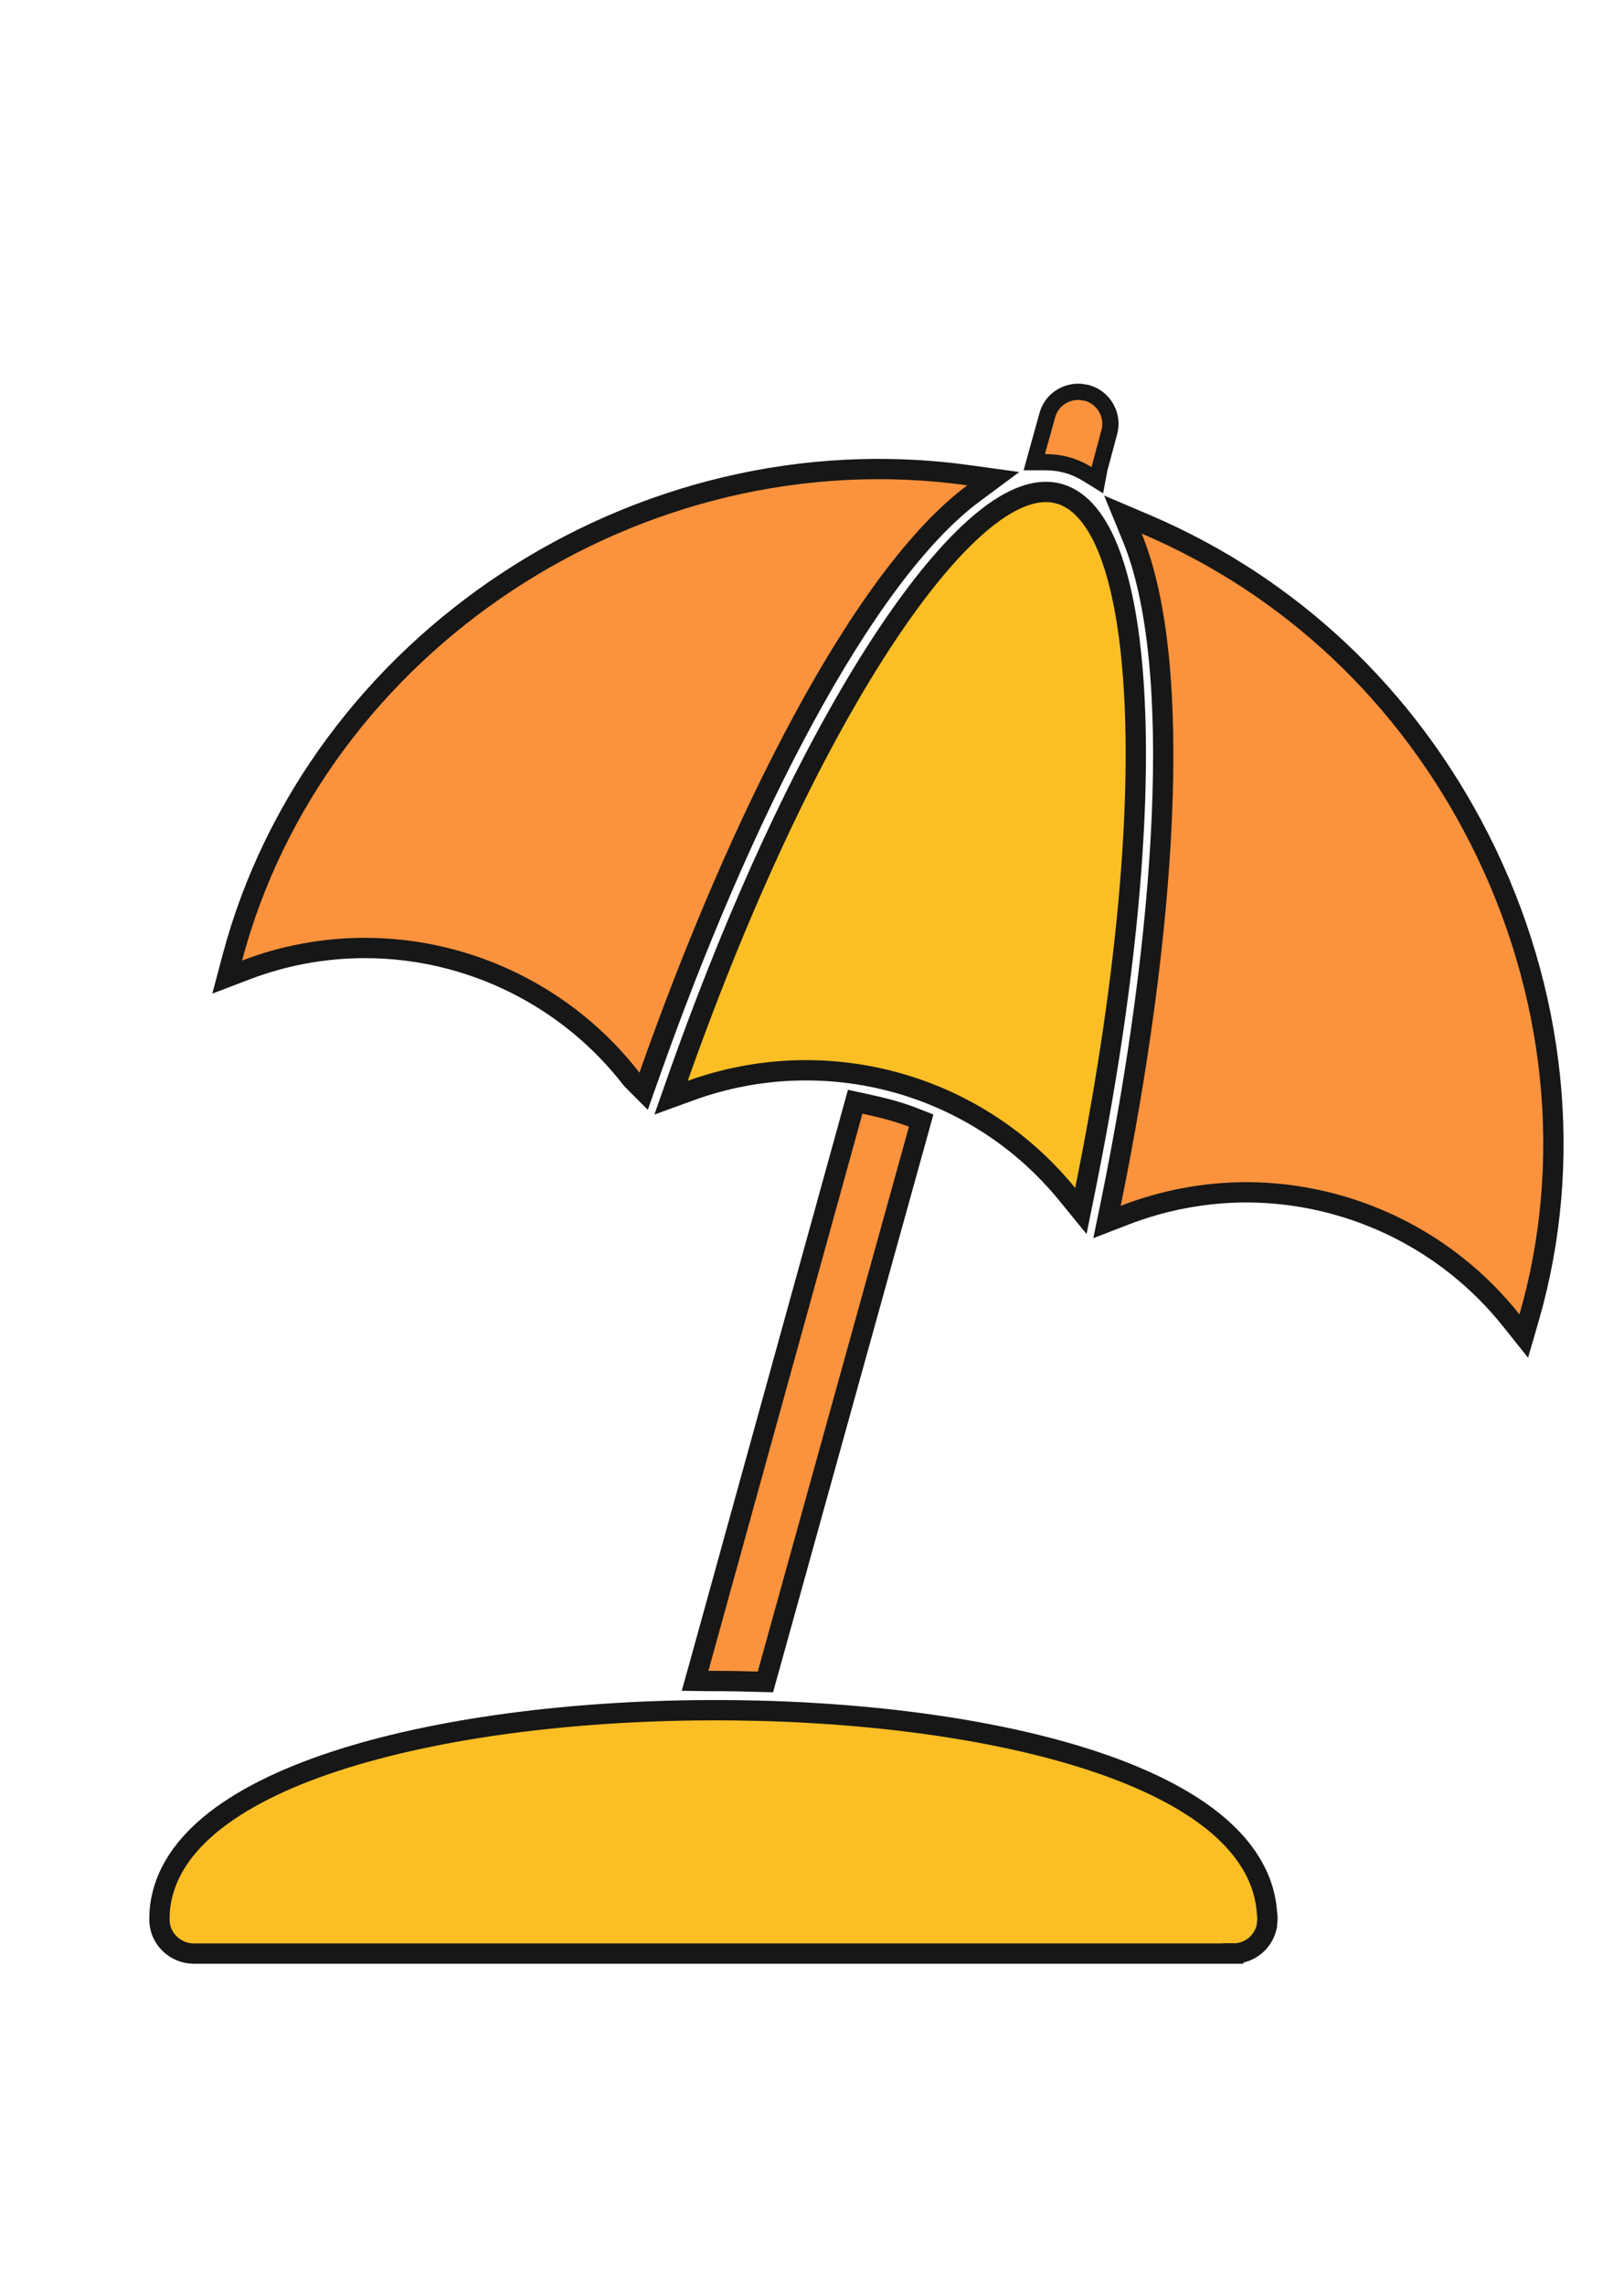 <svg width="32" height="45" viewBox="0 0 32 45" fill="none" xmlns="http://www.w3.org/2000/svg">
<g filter="url(#filter0_d_1170_34452)">
<path d="M3.705 17.995C5.346 11.806 11.692 7.58 18.216 8.489L18.7 8.556L18.308 8.847C17.228 9.649 16.08 11.23 14.972 13.271C13.867 15.305 12.814 17.773 11.916 20.322L11.81 20.621L11.577 20.387L11.569 20.377C10.324 18.768 8.387 17.799 6.312 17.799C5.511 17.8 4.717 17.947 3.97 18.233L3.605 18.372L3.705 17.995Z" fill="#FB923D" stroke="#171717" stroke-width="0.4"/>
<path d="M18.438 9.435C18.95 9.001 19.457 8.753 19.903 8.831L19.992 8.851L20.079 8.879C20.506 9.043 20.818 9.508 21.038 10.14C21.277 10.828 21.43 11.776 21.485 12.948C21.596 15.294 21.317 18.579 20.51 22.565L20.426 22.98L20.158 22.652C18.363 20.446 15.383 19.653 12.747 20.604L12.351 20.748L12.491 20.349C13.832 16.562 15.29 13.602 16.601 11.635C17.255 10.653 17.878 9.909 18.438 9.435Z" fill="#FBBF25" stroke="#171717" stroke-width="0.4"/>
<path d="M21.703 9.454C24.545 10.665 26.841 12.822 28.277 15.646C29.796 18.635 30.14 22.017 29.261 25.07L29.153 25.443L28.911 25.14C28.286 24.353 27.492 23.717 26.587 23.279C25.682 22.842 24.691 22.613 23.686 22.611C22.864 22.613 22.049 22.767 21.283 23.064L20.941 23.196L21.015 22.837C21.555 20.191 21.922 17.536 22.021 15.225C22.122 12.906 21.952 10.959 21.439 9.714L21.254 9.263L21.703 9.454Z" fill="#FB923D" stroke="#171717" stroke-width="0.4"/>
<path d="M16.164 20.868C16.475 20.935 16.801 21.013 17.11 21.133L17.279 21.199L17.231 21.373L14.252 32.104L14.21 32.255L14.054 32.251C13.485 32.233 13.137 32.237 13.083 32.237L12.824 32.233L12.894 31.983L15.929 21.009L15.979 20.828L16.164 20.868Z" fill="#FB923D" stroke="#171717" stroke-width="0.4"/>
<path d="M20.543 6.866L20.546 6.867C20.626 6.889 20.701 6.927 20.767 6.979C20.832 7.03 20.886 7.094 20.927 7.166C20.968 7.239 20.994 7.319 21.004 7.402C21.014 7.484 21.007 7.568 20.984 7.648L20.804 8.317L20.793 8.356L20.75 8.586L20.551 8.463C20.303 8.31 20.034 8.231 19.719 8.231H19.508L19.564 8.028L19.764 7.31C19.844 7.007 20.127 6.828 20.418 6.846L20.543 6.866Z" fill="#FB923D" stroke="#171717" stroke-width="0.32"/>
<path d="M13.059 32.812C15.729 32.798 18.419 33.106 20.469 33.748C21.493 34.069 22.369 34.477 23.003 34.977C23.639 35.48 24.047 36.089 24.093 36.808C24.101 36.856 24.103 36.898 24.102 36.927L24.091 37.06C24.082 37.103 24.07 37.146 24.053 37.188C24.019 37.27 23.969 37.345 23.906 37.408C23.843 37.471 23.768 37.521 23.686 37.555C23.604 37.588 23.516 37.604 23.428 37.603V37.605H2.943C2.855 37.605 2.767 37.587 2.686 37.553C2.604 37.519 2.529 37.469 2.466 37.406C2.403 37.343 2.353 37.269 2.319 37.188C2.286 37.105 2.269 37.017 2.27 36.929L2.273 36.795C2.317 36.132 2.679 35.561 3.248 35.082C3.853 34.574 4.704 34.156 5.708 33.825C7.718 33.162 10.388 32.825 13.059 32.812Z" fill="#FBBF25" stroke="#171717" stroke-width="0.4"/>
</g>
<defs>
<filter id="filter0_d_1170_34452" x="0" y="0.136" width="32.872" height="44.872" filterUnits="userSpaceOnUse" color-interpolation-filters="sRGB">
<feFlood flood-opacity="0" result="BackgroundImageFix"/>
<feColorMatrix in="SourceAlpha" type="matrix" values="0 0 0 0 0 0 0 0 0 0 0 0 0 0 0 0 0 0 127 0" result="hardAlpha"/>
<feOffset dx="0.872" dy="0.872"/>
<feColorMatrix type="matrix" values="0 0 0 0 0.09 0 0 0 0 0.09 0 0 0 0 0.09 0 0 0 1 0"/>
<feBlend mode="normal" in2="BackgroundImageFix" result="effect1_dropShadow_1170_34452"/>
<feBlend mode="normal" in="SourceGraphic" in2="effect1_dropShadow_1170_34452" result="shape"/>
</filter>
</defs>
</svg>

